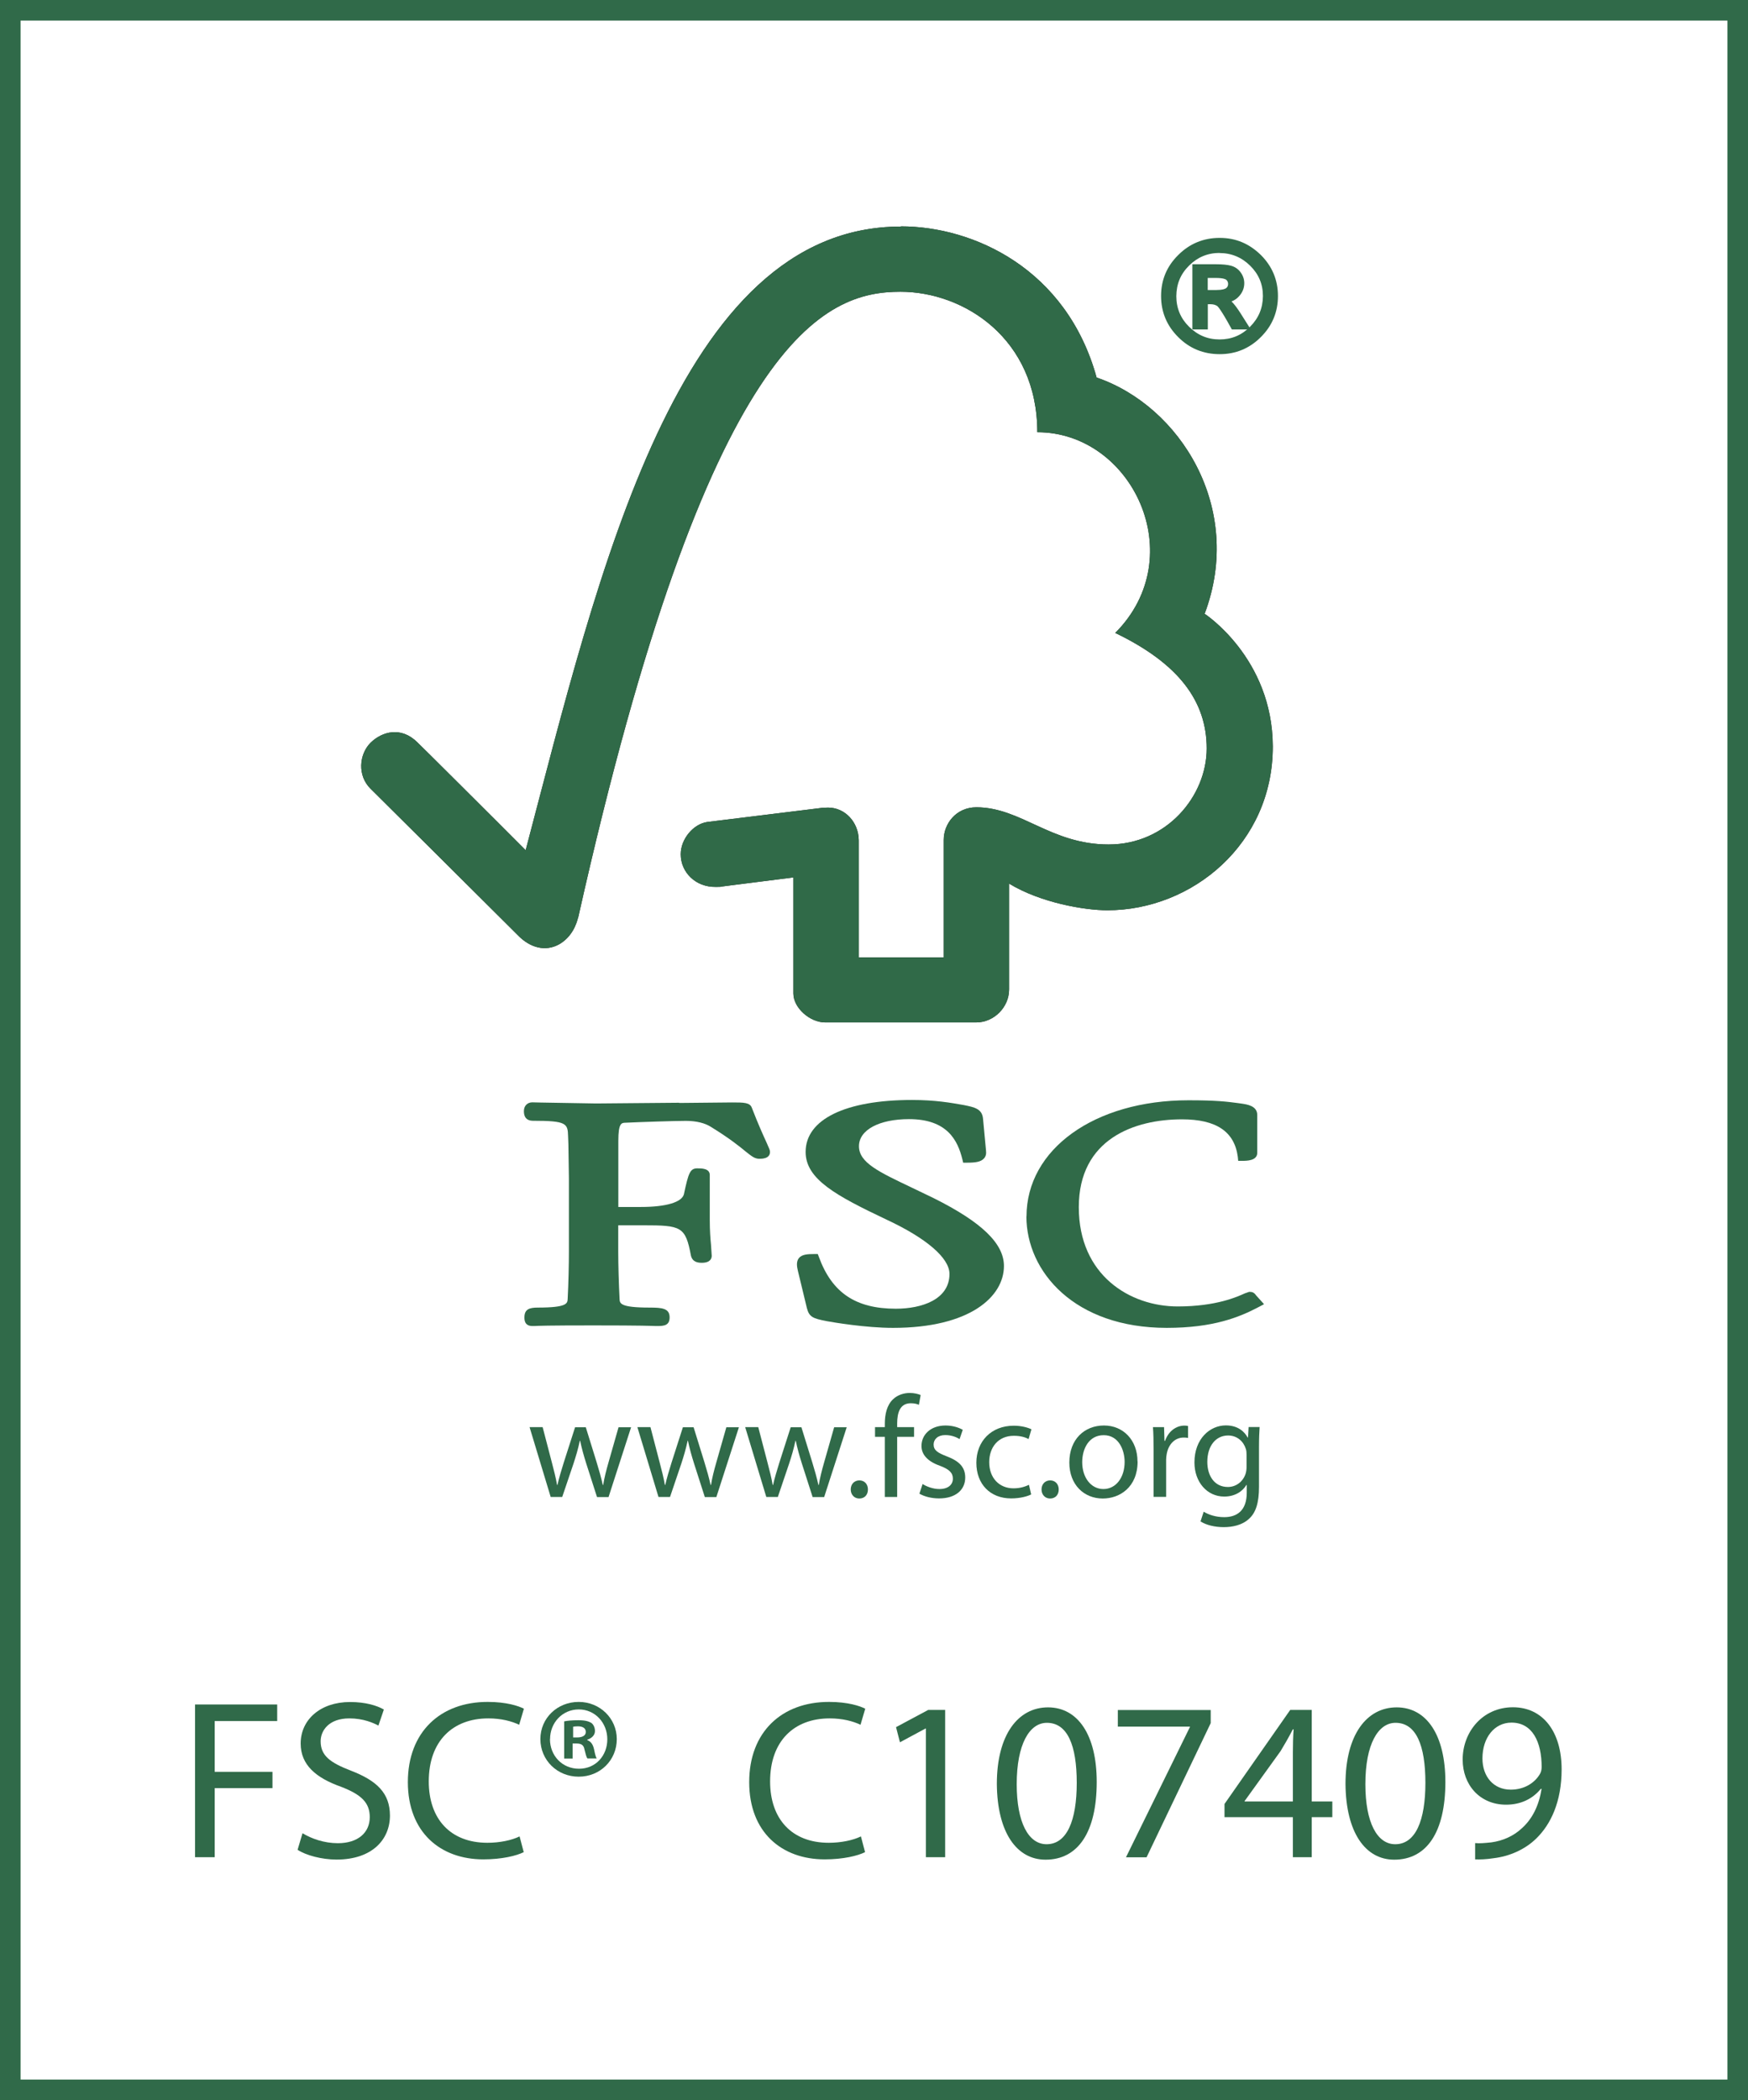 <?xml version="1.0" encoding="UTF-8"?> <svg xmlns="http://www.w3.org/2000/svg" id="a" width="169.76" height="203.93" viewBox="0 0 169.76 203.93"><defs><style>.b{fill:#316b4a;}.c{fill:#221f20;}.d{fill:#306a48;}.e{fill:#306a49;}</style></defs><path class="c" d="M87.48,22c-21.67,0-29.31,33.56-36.43,60.56-2.58-2.6-10.5-10.48-10.51-10.47-1.59-1.58-3.43-1.06-4.55,.03-1.13,1.13-1.29,3.21,0,4.47,.07,.06,10.74,10.67,14.43,14.35,1.02,.99,2.49,1.57,3.96,.71,1.53-.94,1.73-2.59,1.78-2.59,12.65-56.52,23.96-60.73,31.29-60.73,6.17,0,13.29,4.55,13.29,13.64,9.21,0,14.97,12.06,7.57,19.49,6.14,2.96,8.88,6.61,8.88,11.22s-3.88,9.33-9.53,9.32c-5.61,0-8.46-3.59-12.83-3.61-1.98,0-3.18,1.6-3.18,3.17v11.41h-8.25v-11.37c-.02-1.78-1.34-3.18-2.98-3.18-.03,0-.71,.02-.7,.04l-11.05,1.36c-1.33,.2-2.56,1.64-2.56,3.13,0,1.75,1.44,3.2,3.39,3.17,.25,0,.58,0,.55-.03-.02,0,7-.89,7-.89v11.26c0,1.42,1.62,2.82,3.08,2.82h14.68c1.71,0,3.19-1.47,3.19-3.2v-10.28c3.07,1.87,7.35,2.59,9.54,2.59,8.24,0,16.09-6.46,16.07-15.92-.03-8.58-6.62-12.87-6.62-12.87,3.87-10.27-2.39-20.18-10.49-22.94-2.92-10.59-11.99-14.68-19.01-14.68"></path><path class="d" d="M87.48,22c-21.67,0-29.31,33.56-36.43,60.56-2.58-2.6-10.5-10.48-10.51-10.47-1.59-1.58-3.43-1.06-4.55,.03-1.13,1.13-1.29,3.21,0,4.47,.07,.06,10.74,10.67,14.43,14.35,1.02,.99,2.49,1.57,3.96,.71,1.53-.94,1.73-2.59,1.78-2.59,12.65-56.52,23.96-60.73,31.29-60.73,6.17,0,13.29,4.55,13.29,13.64,9.21,0,14.97,12.06,7.57,19.49,6.14,2.96,8.88,6.61,8.88,11.22s-3.88,9.33-9.53,9.32c-5.61,0-8.46-3.59-12.83-3.61-1.98,0-3.18,1.6-3.18,3.17v11.41h-8.25v-11.37c-.02-1.78-1.34-3.18-2.98-3.18-.03,0-.71,.02-.7,.04l-11.05,1.36c-1.33,.2-2.56,1.64-2.56,3.13,0,1.75,1.44,3.2,3.39,3.17,.25,0,.58,0,.55-.03-.02,0,7-.89,7-.89v11.26c0,1.42,1.62,2.82,3.08,2.82h14.68c1.71,0,3.19-1.47,3.19-3.2v-10.28c3.07,1.87,7.35,2.59,9.54,2.59,8.24,0,16.09-6.46,16.07-15.92-.03-8.58-6.62-12.87-6.62-12.87,3.87-10.27-2.39-20.18-10.49-22.94-2.92-10.59-11.99-14.68-19.01-14.68"></path><path class="d" d="M78.24,111.86c0,2.65,2.97,4.25,7.86,6.57,3.88,1.81,6.11,3.73,6.11,5.27,0,2.49-2.69,3.38-5.21,3.38-3.9,0-6.2-1.55-7.47-5.02l-.11-.29h-.31c-.68,0-1.23,.03-1.53,.4-.27,.36-.19,.82-.08,1.28,0-.01,.86,3.56,.86,3.56,.23,.87,.55,1.01,1.94,1.28,.61,.11,3.76,.65,6.43,.65,7.45,0,10.77-3.02,10.77-6.01,0-2.18-2.16-4.26-6.83-6.59l-2.12-1.02c-3.19-1.52-5.13-2.42-5.13-4.02s2-2.63,4.86-2.63c3.73,0,4.73,2.08,5.18,3.89l.08,.34h.35c.83,0,1.35-.07,1.66-.4,.18-.19,.25-.45,.21-.76l-.29-3.09c-.08-.99-.84-1.14-1.89-1.35-1.25-.22-2.75-.49-5.01-.49-6.47,0-10.33,1.89-10.33,5.04"></path><path class="d" d="M99.68,118.11c0,5.38,4.68,10.83,13.63,10.83,4.51,0,7.05-1.03,8.94-2.03l.51-.27-.83-.92,.05,.05c-.2-.27-.36-.33-.66-.33l-.43,.15c-.68,.31-2.75,1.27-6.51,1.27-4.63,0-9.61-3.01-9.61-9.64s5.41-8.53,10.02-8.53c3.32,0,5.09,1.18,5.42,3.63l.04,.4h.41c.4,0,1.44,0,1.44-.78v-3.67c0-.91-1.04-1.03-1.47-1.1l-.43-.06c-1.06-.14-2.08-.27-4.78-.27-9.12,0-15.73,4.75-15.73,11.29"></path><path class="d" d="M65.95,107.08l-8.06,.07-5.37-.09-.82-.02c-.48,0-.82,.34-.82,.84,0,.23,0,.95,.89,.95,3.25,0,3.37,.26,3.4,1.5l.03,.78,.05,3.31v7.13c0,1.18-.04,3.06-.12,4.57-.02,.44-.04,.85-2.91,.85-.81,0-1.29,.16-1.29,.95,0,.23,0,.84,.78,.84h.18c.34-.02,1.25-.06,5.74-.06,4.78,0,5.74,.05,6.06,.06h.17c.63,0,1.17-.06,1.17-.84,0-.88-.73-.95-1.94-.95-2.88,0-2.9-.41-2.92-.84-.07-1.39-.13-3.27-.13-4.58v-2.57h2.42c3.7,0,4.11,.11,4.64,2.94,.15,.62,.65,.7,1.06,.7,.87,0,.96-.47,.96-.68l-.07-1.07c-.06-.6-.12-1.36-.12-2.4v-4.37c0-.65-.79-.65-1.21-.65-.7,0-.86,.44-1.3,2.51-.2,.78-1.73,1.24-4.19,1.24h-2.18v-6.41c0-1.75,.31-1.76,.69-1.77,1.41-.07,4.84-.18,5.87-.18s1.88,.22,2.46,.6c1.83,1.13,2.77,1.9,3.34,2.37,.56,.44,.87,.71,1.32,.71,.27,0,1.05,0,1.05-.67,0-.16-.07-.31-.32-.87-.3-.66-.8-1.74-1.44-3.4-.18-.53-.79-.53-1.92-.53l-5.13,.05Z"></path><g><path class="e" d="M52.7,138.58l.9,3.45c.2,.76,.38,1.46,.5,2.16h.04c.15-.69,.38-1.42,.6-2.14l1.11-3.46h1.04l1.05,3.39c.25,.81,.45,1.53,.6,2.21h.04c.11-.69,.29-1.4,.52-2.2l.97-3.4h1.22l-2.19,6.78h-1.12l-1.04-3.24c-.24-.76-.43-1.43-.6-2.23h-.03c-.17,.81-.38,1.51-.62,2.24l-1.09,3.22h-1.12l-2.05-6.78h1.26Z"></path><path class="e" d="M63.17,138.58l.9,3.45c.2,.76,.38,1.46,.5,2.16h.04c.15-.69,.38-1.42,.6-2.14l1.11-3.46h1.04l1.05,3.39c.25,.81,.45,1.53,.6,2.21h.04c.11-.69,.29-1.4,.52-2.2l.97-3.4h1.22l-2.19,6.78h-1.12l-1.04-3.24c-.24-.76-.43-1.43-.6-2.23h-.03c-.17,.81-.38,1.51-.62,2.24l-1.09,3.22h-1.12l-2.05-6.78h1.26Z"></path><path class="e" d="M73.64,138.58l.9,3.45c.2,.76,.38,1.46,.5,2.16h.04c.15-.69,.38-1.42,.6-2.14l1.11-3.46h1.04l1.05,3.39c.25,.81,.45,1.53,.6,2.21h.04c.11-.69,.29-1.4,.52-2.2l.97-3.4h1.22l-2.19,6.78h-1.12l-1.04-3.24c-.24-.76-.43-1.43-.6-2.23h-.03c-.17,.81-.38,1.51-.62,2.24l-1.09,3.22h-1.12l-2.05-6.78h1.26Z"></path><path class="e" d="M82.62,144.63c0-.52,.35-.88,.84-.88s.83,.36,.83,.88-.32,.88-.84,.88c-.49,0-.83-.38-.83-.88Z"></path><path class="e" d="M85.93,145.36v-5.84h-.95v-.94h.95v-.32c0-.95,.21-1.82,.78-2.37,.46-.45,1.08-.63,1.65-.63,.43,0,.81,.1,1.05,.2l-.17,.95c-.18-.08-.43-.15-.79-.15-1.05,0-1.32,.92-1.32,1.96v.36h1.64v.94h-1.64v5.84h-1.22Z"></path><path class="e" d="M89.6,144.1c.36,.24,1.01,.49,1.62,.49,.9,0,1.32-.45,1.32-1.01s-.35-.91-1.26-1.25c-1.22-.43-1.79-1.11-1.79-1.92,0-1.09,.88-1.99,2.34-1.99,.69,0,1.29,.2,1.67,.42l-.31,.9c-.27-.17-.76-.39-1.39-.39-.73,0-1.13,.42-1.13,.92,0,.56,.41,.81,1.29,1.15,1.18,.45,1.78,1.04,1.78,2.05,0,1.19-.92,2.03-2.54,2.03-.74,0-1.43-.18-1.91-.46l.31-.94Z"></path><path class="e" d="M100.15,145.11c-.32,.17-1.04,.39-1.95,.39-2.04,0-3.38-1.39-3.38-3.46s1.43-3.6,3.64-3.6c.73,0,1.37,.18,1.71,.35l-.28,.95c-.29-.17-.76-.32-1.43-.32-1.55,0-2.39,1.15-2.39,2.56,0,1.57,1.01,2.54,2.35,2.54,.7,0,1.16-.18,1.51-.34l.21,.92Z"></path><path class="e" d="M101.15,144.63c0-.52,.35-.88,.84-.88s.83,.36,.83,.88-.32,.88-.84,.88c-.49,0-.83-.38-.83-.88Z"></path><path class="e" d="M110.48,141.91c0,2.51-1.74,3.6-3.38,3.6-1.83,0-3.25-1.34-3.25-3.49,0-2.27,1.48-3.6,3.36-3.6s3.26,1.42,3.26,3.49Zm-5.38,.07c0,1.49,.85,2.61,2.06,2.61s2.06-1.11,2.06-2.63c0-1.15-.57-2.6-2.03-2.6s-2.09,1.34-2.09,2.63Z"></path><path class="e" d="M112.03,140.7c0-.8-.01-1.49-.06-2.12h1.08l.04,1.33h.06c.31-.91,1.05-1.48,1.88-1.48,.14,0,.24,.01,.35,.04v1.16c-.13-.03-.25-.04-.42-.04-.87,0-1.48,.66-1.65,1.58-.03,.17-.06,.36-.06,.57v3.61h-1.22v-4.66Z"></path><path class="e" d="M122.33,138.58c-.03,.49-.06,1.04-.06,1.86v3.94c0,1.55-.31,2.51-.97,3.1-.66,.62-1.61,.81-2.46,.81s-1.71-.2-2.25-.56l.31-.94c.45,.28,1.15,.53,1.99,.53,1.26,0,2.19-.66,2.19-2.37v-.76h-.03c-.38,.63-1.11,1.13-2.16,1.13-1.68,0-2.89-1.43-2.89-3.31,0-2.3,1.5-3.6,3.05-3.6,1.18,0,1.82,.62,2.12,1.18h.03l.06-1.02h1.08Zm-1.27,2.67c0-.21-.01-.39-.07-.56-.22-.71-.83-1.3-1.72-1.3-1.18,0-2.02,.99-2.02,2.56,0,1.33,.67,2.44,2,2.44,.76,0,1.44-.48,1.71-1.26,.07-.21,.1-.45,.1-.66v-1.22Z"></path></g><g><path class="e" d="M18.93,165.51h7.99v1.61h-6.07v4.93h5.61v1.58h-5.61v6.71h-1.91v-14.83Z"></path><path class="e" d="M29.38,178.01c.86,.53,2.11,.97,3.43,.97,1.96,0,3.1-1.03,3.1-2.53,0-1.39-.79-2.18-2.79-2.95-2.42-.86-3.92-2.11-3.92-4.2,0-2.31,1.91-4.03,4.8-4.03,1.52,0,2.62,.35,3.28,.73l-.53,1.56c-.48-.26-1.47-.7-2.82-.7-2.02,0-2.79,1.21-2.79,2.22,0,1.39,.9,2.07,2.95,2.86,2.51,.97,3.78,2.18,3.78,4.36,0,2.29-1.69,4.27-5.19,4.27-1.43,0-2.99-.42-3.78-.95l.48-1.61Z"></path><path class="e" d="M50.86,179.85c-.7,.35-2.11,.7-3.92,.7-4.18,0-7.33-2.64-7.33-7.5s3.15-7.79,7.75-7.79c1.85,0,3.01,.4,3.52,.66l-.46,1.56c-.73-.35-1.76-.62-2.99-.62-3.48,0-5.79,2.22-5.79,6.12,0,3.63,2.09,5.96,5.7,5.96,1.17,0,2.35-.24,3.12-.62l.4,1.52Z"></path><path class="e" d="M59.9,168.87c0,2.05-1.61,3.65-3.7,3.65s-3.72-1.61-3.72-3.65,1.65-3.61,3.72-3.61,3.7,1.61,3.7,3.61Zm-6.49,0c0,1.61,1.19,2.88,2.82,2.88s2.75-1.28,2.75-2.86-1.17-2.9-2.77-2.9-2.79,1.3-2.79,2.88Zm2.22,1.89h-.84v-3.61c.33-.07,.79-.11,1.39-.11,.68,0,.99,.11,1.25,.26,.2,.15,.35,.44,.35,.79,0,.4-.31,.7-.75,.84v.04c.35,.13,.55,.4,.66,.88,.11,.55,.18,.77,.26,.9h-.9c-.11-.13-.18-.46-.29-.88-.07-.4-.29-.57-.75-.57h-.4v1.45Zm.02-2.05h.4c.46,0,.84-.15,.84-.53,0-.33-.24-.55-.77-.55-.22,0-.37,.02-.46,.04v1.03Z"></path></g><g><path class="e" d="M84.01,179.85c-.7,.35-2.11,.7-3.92,.7-4.18,0-7.33-2.64-7.33-7.5s3.15-7.79,7.75-7.79c1.85,0,3.01,.4,3.52,.66l-.46,1.56c-.73-.35-1.76-.62-2.99-.62-3.48,0-5.79,2.22-5.79,6.12,0,3.63,2.09,5.96,5.7,5.96,1.17,0,2.35-.24,3.12-.62l.4,1.52Z"></path><path class="e" d="M89.93,167.84h-.04l-2.49,1.34-.38-1.47,3.12-1.67h1.65v14.3h-1.87v-12.5Z"></path><path class="e" d="M106.51,173.03c0,4.86-1.8,7.55-4.97,7.55-2.79,0-4.69-2.62-4.73-7.35,0-4.8,2.07-7.44,4.97-7.44s4.73,2.68,4.73,7.24Zm-7.77,.22c0,3.72,1.14,5.83,2.9,5.83,1.98,0,2.93-2.31,2.93-5.96s-.9-5.83-2.9-5.83c-1.69,0-2.93,2.07-2.93,5.96Z"></path><path class="e" d="M117.58,166.04v1.28l-6.23,13.03h-2l6.21-12.65v-.04h-7v-1.61h9.02Z"></path><path class="e" d="M125.56,180.34v-3.89h-6.64v-1.28l6.38-9.13h2.09v8.89h2v1.52h-2v3.89h-1.83Zm0-5.41v-4.77c0-.75,.02-1.5,.07-2.24h-.07c-.44,.84-.79,1.45-1.19,2.11l-3.5,4.86v.04h4.69Z"></path><path class="e" d="M140.37,173.03c0,4.86-1.8,7.55-4.97,7.55-2.79,0-4.69-2.62-4.73-7.35,0-4.8,2.07-7.44,4.97-7.44s4.73,2.68,4.73,7.24Zm-7.77,.22c0,3.72,1.14,5.83,2.9,5.83,1.98,0,2.93-2.31,2.93-5.96s-.9-5.83-2.9-5.83c-1.69,0-2.93,2.07-2.93,5.96Z"></path><path class="e" d="M143.27,178.97c.42,.04,.9,0,1.56-.07,1.12-.15,2.18-.62,2.99-1.39,.95-.86,1.63-2.11,1.89-3.81h-.07c-.79,.97-1.94,1.54-3.37,1.54-2.57,0-4.22-1.94-4.22-4.38,0-2.71,1.96-5.08,4.88-5.08s4.73,2.38,4.73,6.03c0,3.15-1.06,5.35-2.46,6.71-1.1,1.08-2.62,1.74-4.16,1.92-.7,.11-1.32,.13-1.78,.11v-1.58Zm.7-8.23c0,1.78,1.08,3.04,2.75,3.04,1.3,0,2.31-.64,2.82-1.5,.11-.18,.18-.4,.18-.7,0-2.44-.9-4.31-2.93-4.31-1.65,0-2.82,1.45-2.82,3.48Z"></path></g><path class="e" d="M169.76,203.93H0V0H169.76V203.93ZM2,201.93H167.76V2H2V201.93Z"></path><path class="b" d="M117.01,28.46h1.14c.52,0,.88-.09,1.09-.23,.2-.15,.3-.36,.3-.65,0-.27-.1-.48-.29-.63-.19-.15-.58-.23-1.17-.23h-1.07v1.74h0Zm3.94,3.25h-1.15c-.72-1.3-1.2-2.03-1.41-2.21-.22-.16-.49-.24-.83-.24h-.55v2.45h-.94v-5.77h2.01c.6,0,1.05,.04,1.38,.14,.32,.07,.59,.26,.79,.53,.2,.27,.31,.58,.31,.89,0,.39-.14,.75-.44,1.07-.28,.32-.69,.5-1.22,.55v.02c.34,.09,.8,.57,1.34,1.45l.71,1.12Zm-2.52,1.51c1.24,0,2.29-.43,3.17-1.31,.88-.88,1.33-1.93,1.33-3.18,0-1.23-.44-2.29-1.32-3.16-.88-.87-1.94-1.32-3.18-1.32s-2.3,.44-3.17,1.31c-.88,.88-1.31,1.93-1.32,3.16,0,1.23,.44,2.29,1.31,3.17,.88,.88,1.93,1.32,3.18,1.32m.02-9.85c1.46,0,2.72,.52,3.78,1.56,1.06,1.05,1.59,2.32,1.59,3.8s-.53,2.74-1.58,3.79c-1.05,1.05-2.32,1.58-3.79,1.58s-2.76-.52-3.81-1.56c-1.06-1.05-1.59-2.32-1.59-3.81s.53-2.73,1.59-3.79c1.05-1.05,2.32-1.57,3.81-1.57"></path><path class="b" d="M118.45,34.39c-1.57,0-2.92-.55-4.02-1.65-1.11-1.1-1.67-2.44-1.67-4s.56-2.89,1.67-3.98c1.1-1.1,2.45-1.66,4.02-1.66s2.87,.56,3.99,1.65c1.11,1.1,1.67,2.44,1.67,3.99s-.55,2.89-1.66,3.99c-1.1,1.11-2.45,1.66-3.99,1.66m0-10.73c-1.4,0-2.62,.5-3.61,1.5-1.01,1-1.51,2.17-1.51,3.58s.5,2.6,1.51,3.6c.98,.98,2.21,1.49,3.61,1.49s2.59-.49,3.59-1.5c.99-.99,1.49-2.19,1.49-3.59s-.51-2.61-1.5-3.59c-1-.99-2.21-1.48-3.58-1.48"></path><path class="b" d="M118.43,33.51c-1.3,0-2.44-.47-3.38-1.4-.93-.93-1.4-2.06-1.4-3.37,.01-1.32,.48-2.45,1.41-3.37,.92-.92,2.05-1.39,3.37-1.39s2.44,.47,3.38,1.4c.94,.92,1.41,2.06,1.41,3.36,0,1.31-.48,2.44-1.42,3.38-.92,.93-2.06,1.4-3.36,1.4m0-8.96c-1.16,0-2.15,.42-2.96,1.23-.83,.82-1.23,1.79-1.24,2.97,0,1.15,.41,2.15,1.23,2.96,.84,.83,1.81,1.24,2.97,1.24s2.13-.4,2.96-1.23c.83-.83,1.24-1.8,1.25-2.98,0-1.16-.41-2.13-1.24-2.95-.83-.82-1.83-1.23-2.98-1.23"></path><path class="b" d="M121.46,31.99h-1.83l-.08-.15c-.98-1.79-1.28-2.08-1.33-2.12-.16-.11-.38-.18-.65-.18h-.27v2.45h-1.5v-6.33h2.29c.65,0,1.12,.05,1.45,.14,.38,.1,.7,.31,.94,.64,.24,.32,.36,.68,.36,1.06,0,.47-.17,.9-.51,1.27-.19,.22-.44,.39-.73,.5,.27,.26,.56,.65,.89,1.17l.98,1.55Zm-1.49-.57h.46l-.43-.68c-.7-1.13-1.07-1.3-1.17-1.32l-.15-.03c.28,.3,.7,.98,1.29,2.04m-3.61,0h.37v-2.45h.84c.39,0,.73,.1,1,.3,.01,0,.03,.02,.05,.04v-.43l.26-.05c.46-.03,.8-.18,1.03-.45,.25-.27,.37-.56,.37-.89,0-.25-.09-.5-.25-.72s-.37-.36-.63-.42c-.29-.09-.71-.13-1.31-.13h-1.72v5.2h0Z"></path><path class="b" d="M118.15,28.74h-1.43v-2.31h1.36c.65,0,1.09,.1,1.35,.29,.27,.21,.4,.5,.4,.85,0,.37-.14,.66-.42,.87-.27,.2-.69,.29-1.26,.29m-.86-.57h.86c.56,0,.82-.1,.93-.18,.12-.1,.19-.22,.19-.41,0-.17-.07-.31-.19-.41-.05-.04-.28-.17-1-.17h-.79v1.17Z"></path></svg> 